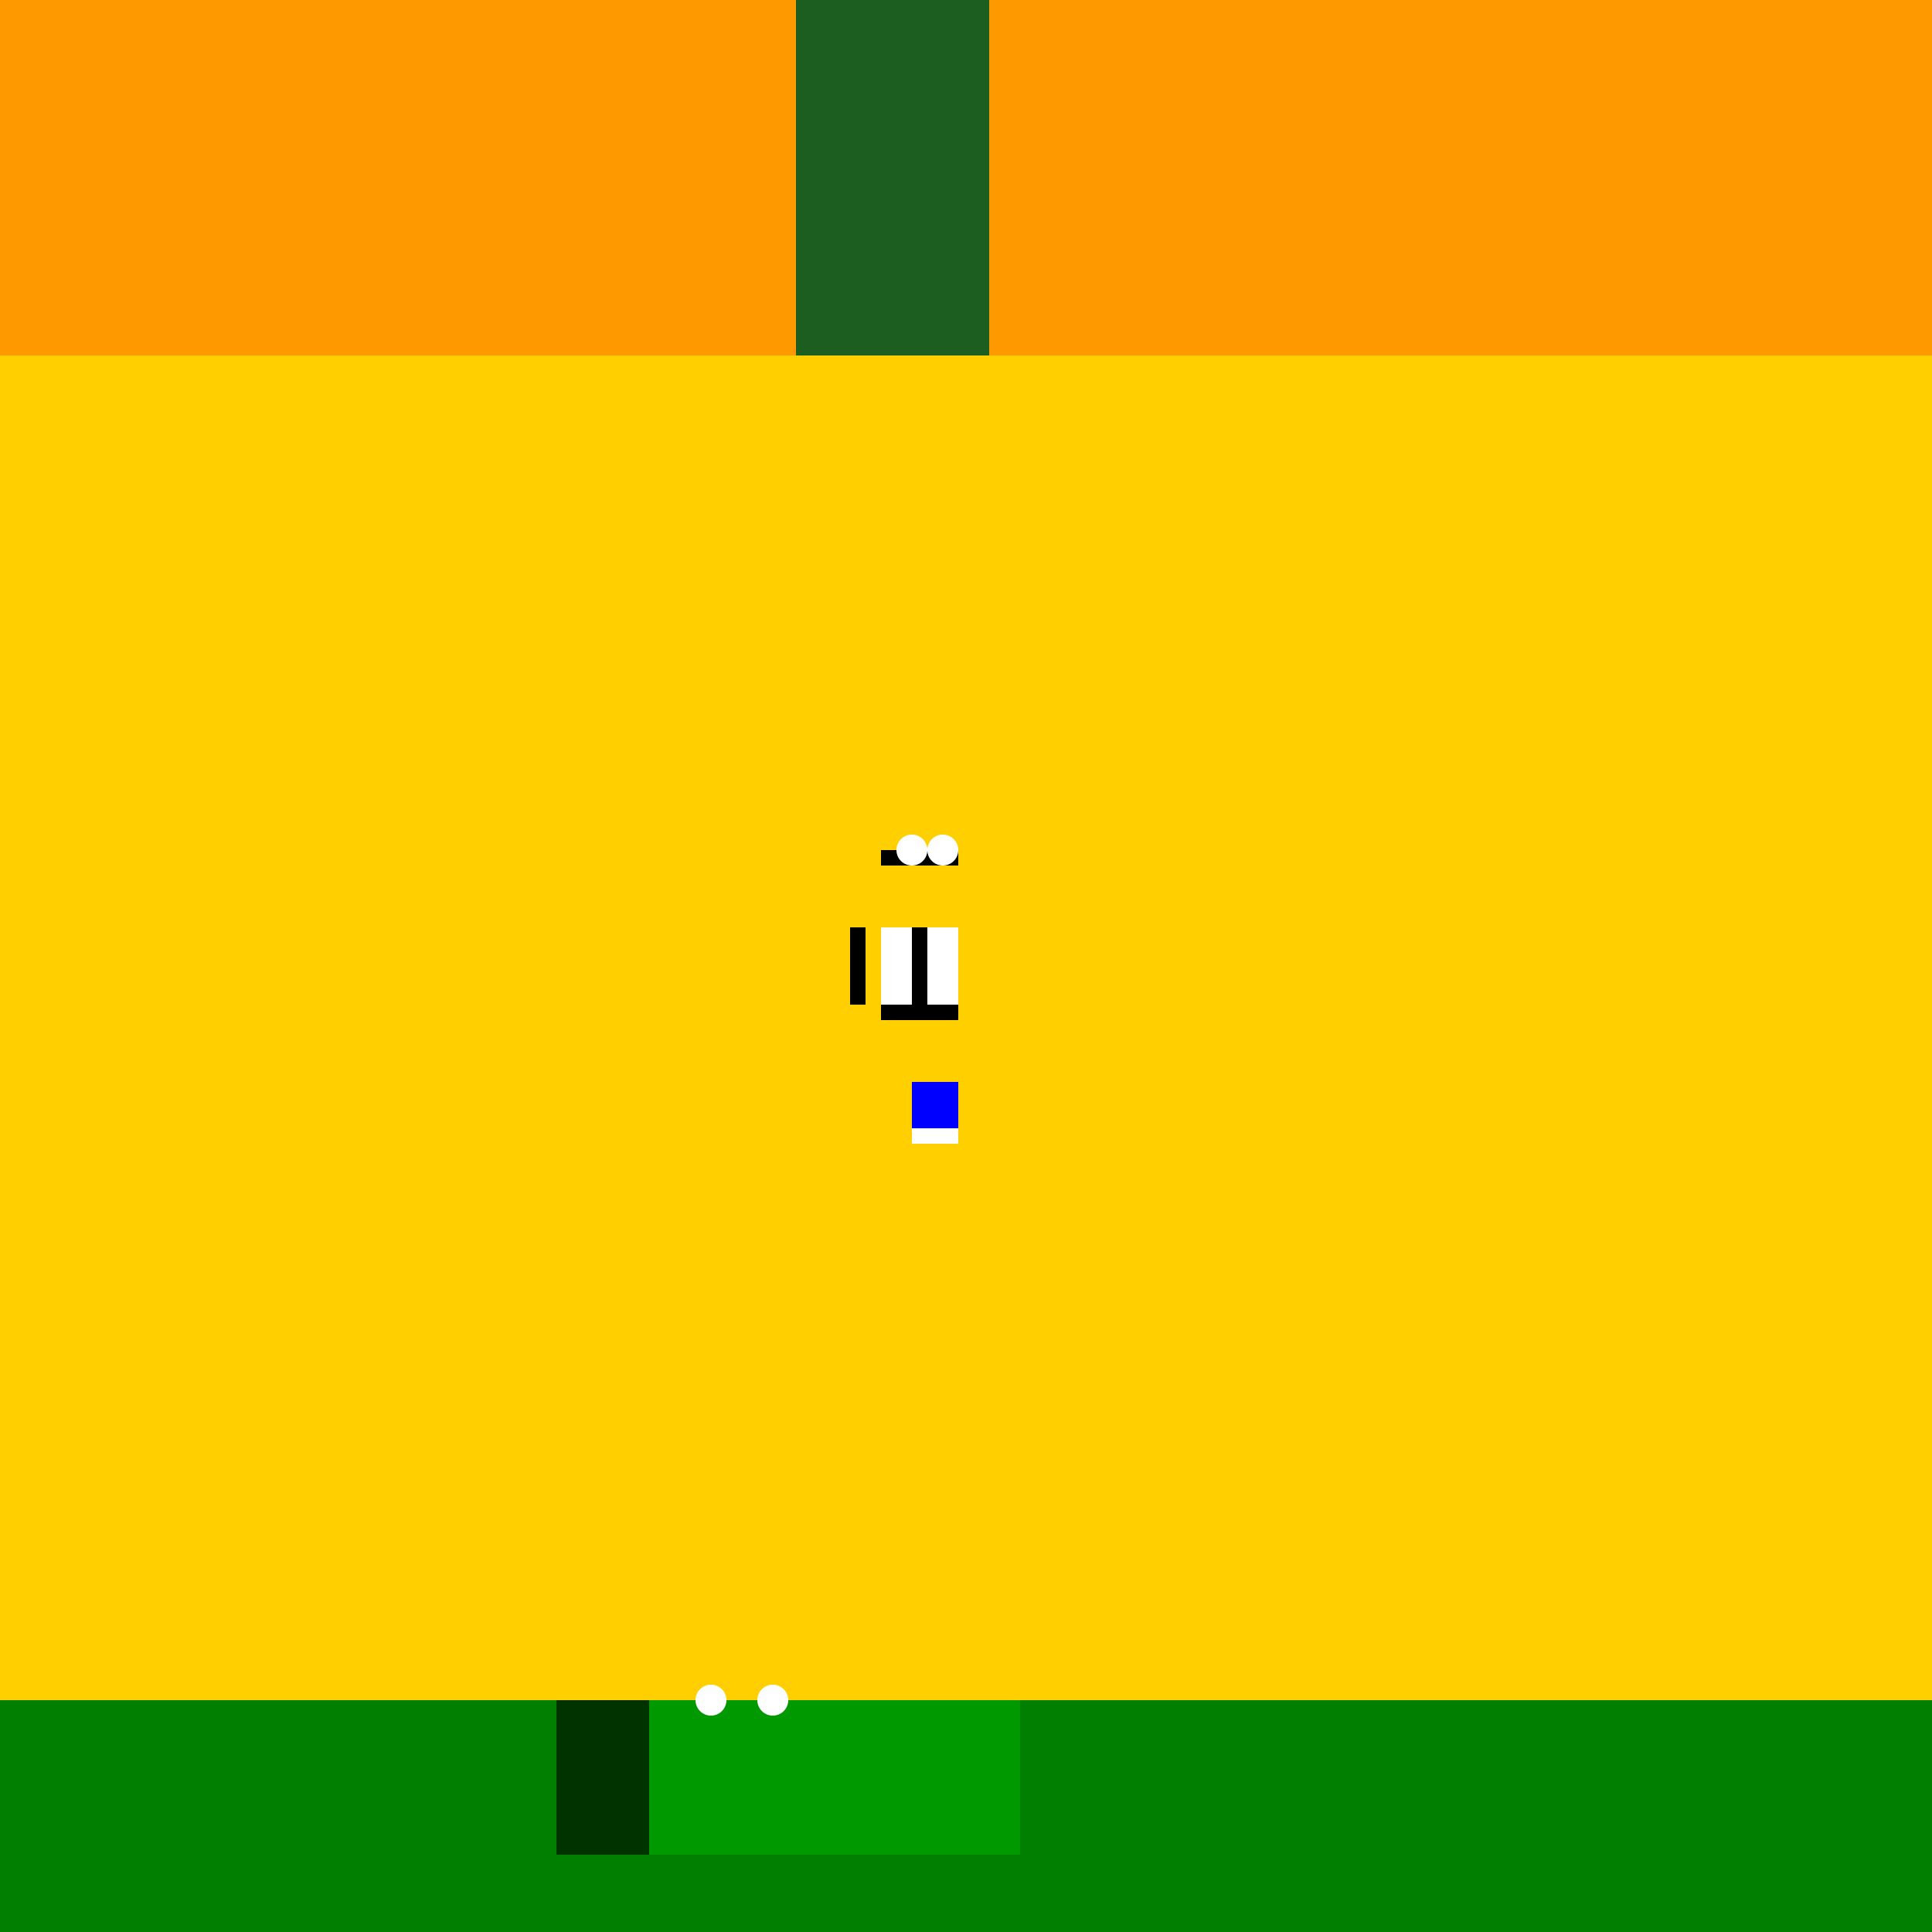 <!--

Generated by DrawGPT.
Free, open source, AI generated images in SVG, PNG, and HTML Canvas format.
https://drawgpt.ai

Created: 2023-09-25T22:38:48.590Z
Link: https://drawgpt.ai/prompt/3707/

-->
<svg xmlns="http://www.w3.org/2000/svg" xmlns:xlink="http://www.w3.org/1999/xlink" width="500" height="500"><defs/><g><rect fill="#FFCF00" stroke="none" x="0" y="0" width="512" height="512"/><rect fill="#007F00" stroke="none" x="0" y="440" width="512" height="72"/><rect fill="#FF9900" stroke="none" x="0" y="0" width="512" height="92"/><rect fill="#003300" stroke="none" x="220" y="0" width="12" height="92"/><path fill="#1B5E20" stroke="none" paint-order="stroke fill markers" d=" M 206 0 L 256 0 L 256 92 L 206 92"/><path fill="#1B5E20" stroke="none" paint-order="stroke fill markers" d=" M 240 20 A 8 8 0 1 1 240 19.992"/><path fill="#1B5E20" stroke="none" paint-order="stroke fill markers" d=" M 240 40 A 8 8 0 1 1 240 39.992"/><path fill="#1B5E20" stroke="none" paint-order="stroke fill markers" d=" M 240 60 A 8 8 0 1 1 240 59.992"/><rect fill="#FFFFFF" stroke="none" x="228" y="240" width="20" height="20"/><rect fill="#000000" stroke="none" x="236" y="240" width="4" height="20"/><rect fill="#000000" stroke="none" x="220" y="240" width="4" height="20"/><rect fill="#000000" stroke="none" x="228" y="260" width="20" height="4"/><rect fill="#000000" stroke="none" x="228" y="220" width="20" height="4"/><path fill="#FFFFFF" stroke="none" paint-order="stroke fill markers" d=" M 240 220 A 4 4 0 1 1 240 219.996"/><path fill="#FFFFFF" stroke="none" paint-order="stroke fill markers" d=" M 248 220 A 4 4 0 1 1 248 219.996"/><rect fill="#009900" stroke="none" x="168" y="440" width="96" height="20"/><rect fill="#009900" stroke="none" x="168" y="460" width="96" height="20"/><rect fill="#003300" stroke="none" x="144" y="440" width="24" height="20"/><rect fill="#003300" stroke="none" x="144" y="460" width="24" height="20"/><path fill="#FFFFFF" stroke="none" paint-order="stroke fill markers" d=" M 188 440 A 4 4 0 1 1 188 439.996"/><path fill="#FFFFFF" stroke="none" paint-order="stroke fill markers" d=" M 204 440 A 4 4 0 1 1 204 439.996"/><rect fill="#0000FF" stroke="none" x="236" y="280" width="12" height="12"/><rect fill="#FFFFFF" stroke="none" x="236" y="292" width="12" height="4"/></g></svg>